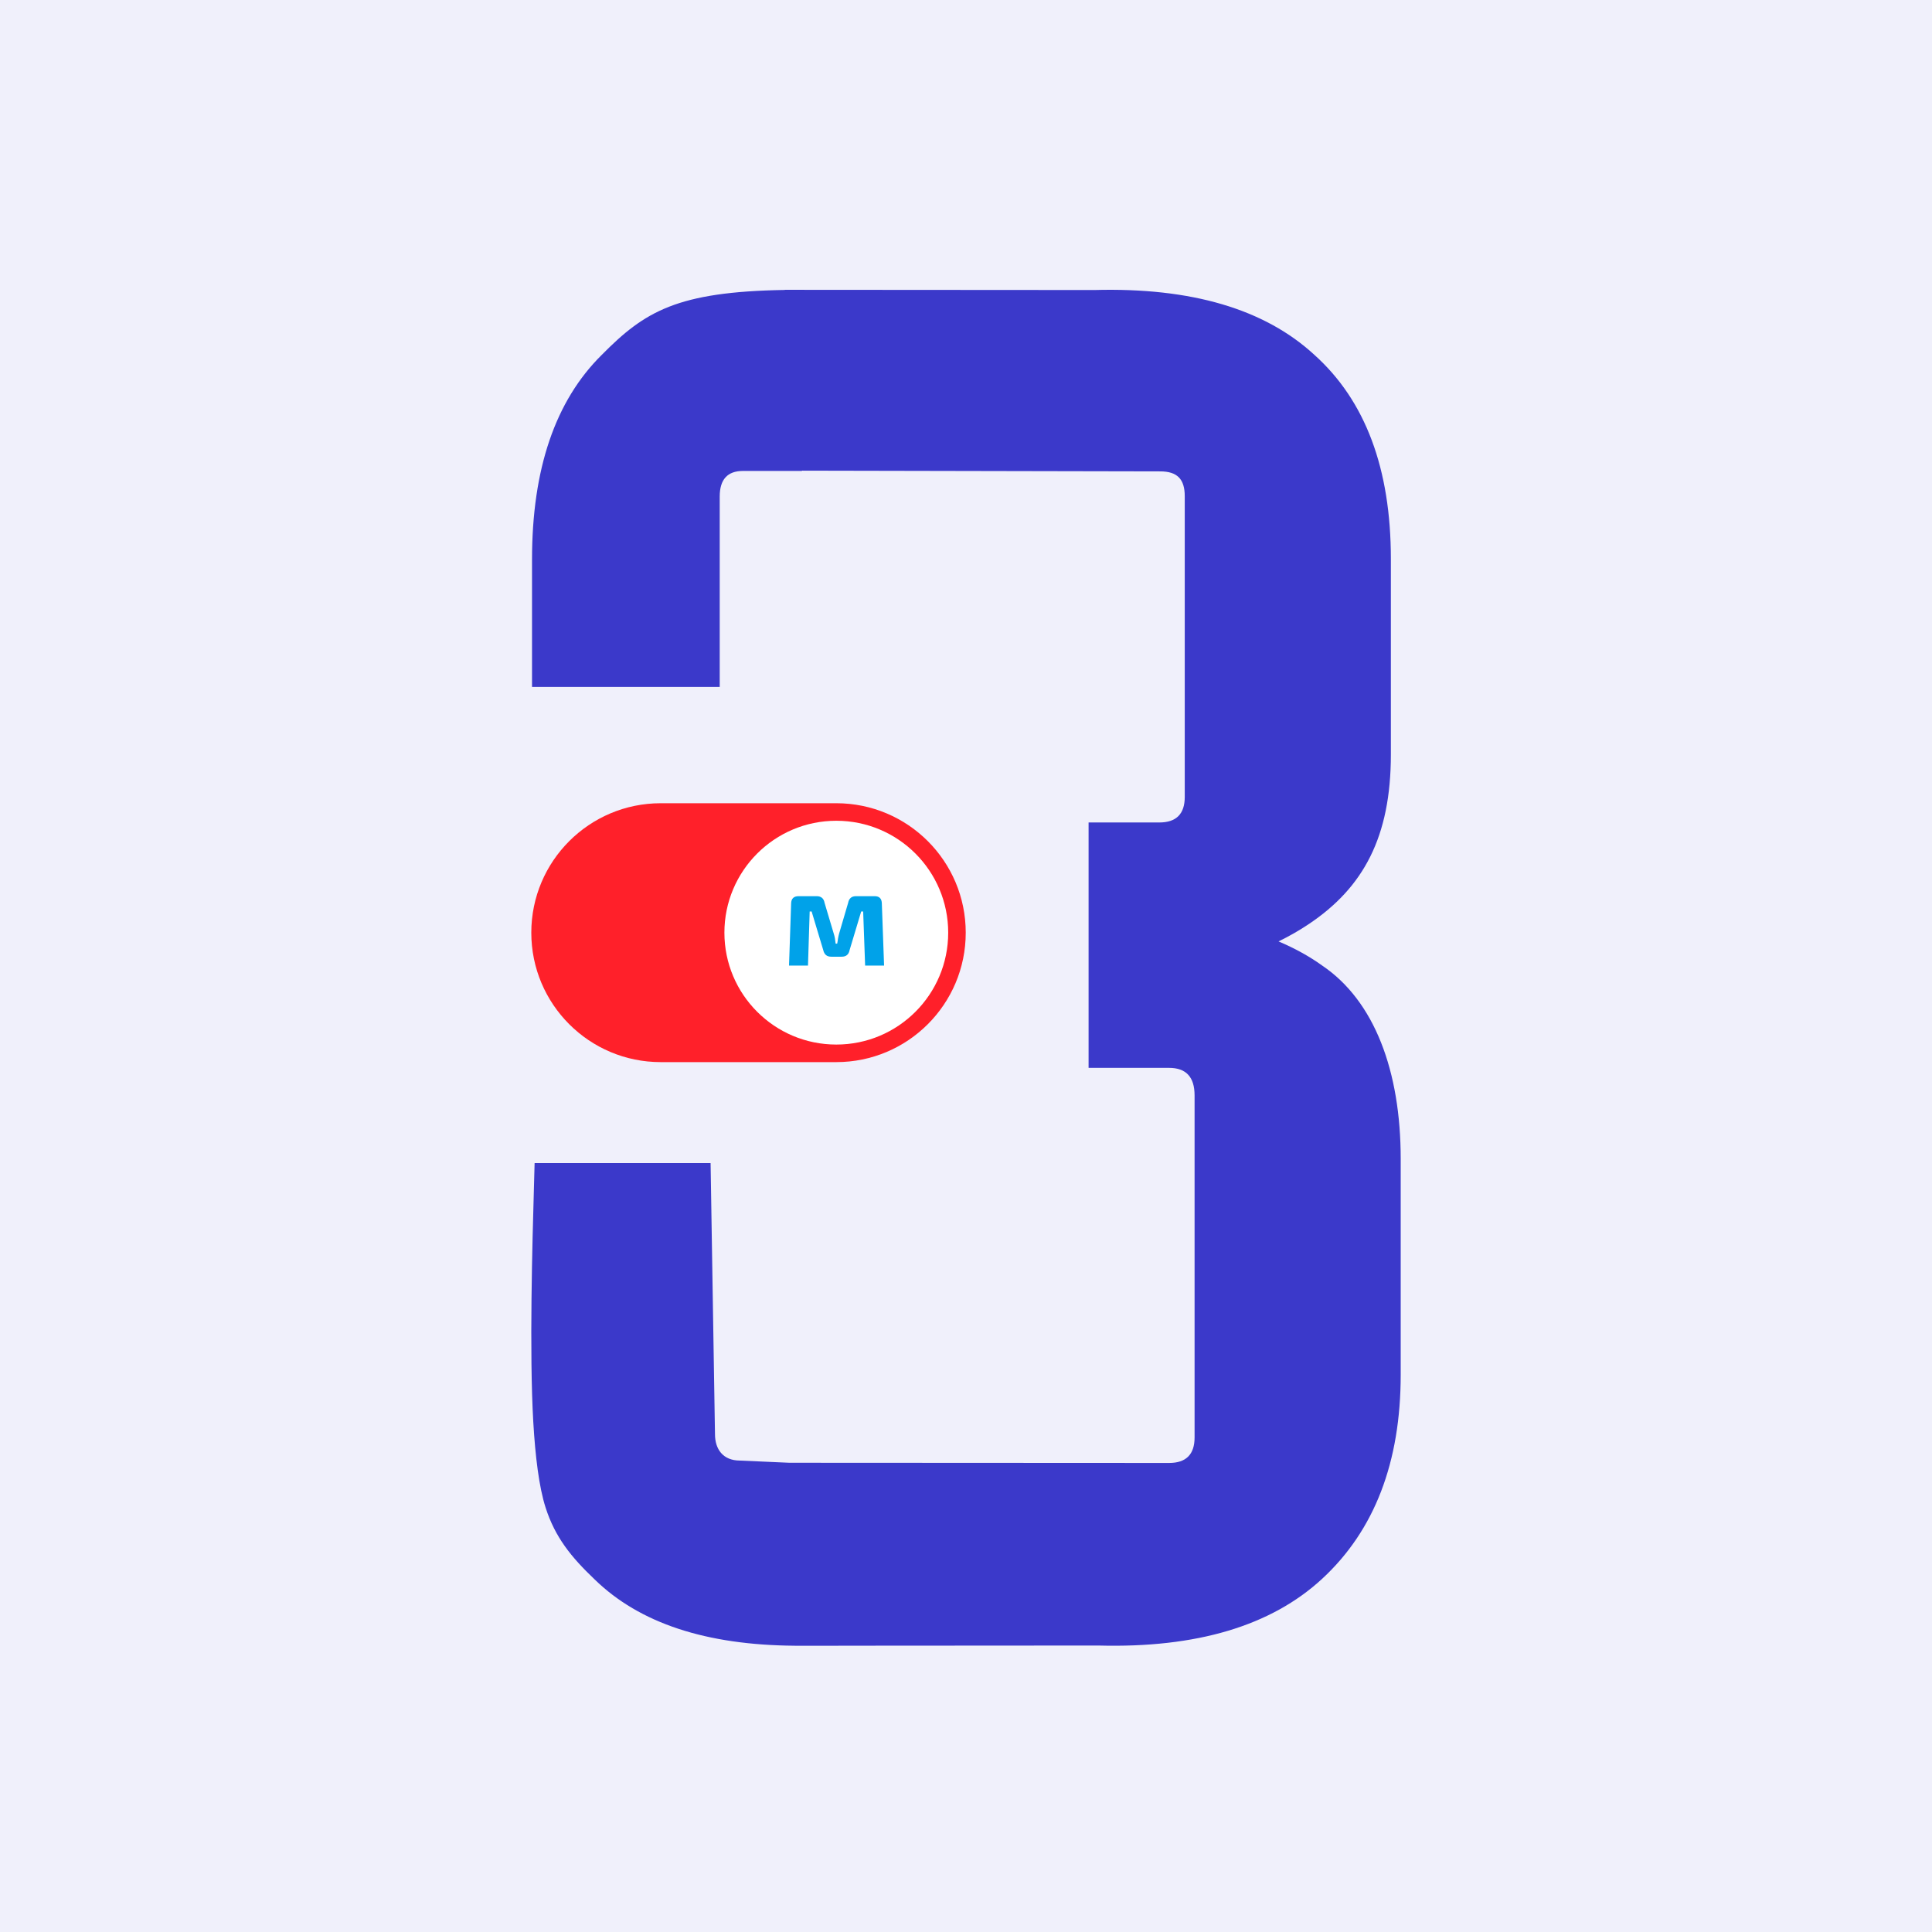 <svg width="80" height="80" viewBox="0 0 80 80" fill="none" xmlns="http://www.w3.org/2000/svg">
<rect width="80" height="80" fill="#F0F0FB"/>
<path fill-rule="evenodd" clip-rule="evenodd" d="M29.802 28.444V20.56C29.802 19.854 30.123 19.501 30.764 19.501H33.207V19.489L48.042 19.519C48.747 19.519 49.058 19.84 49.058 20.544V33C49.058 33.705 48.706 34.057 48.002 34.057H45.076V44.218H48.408C49.112 44.218 49.465 44.597 49.465 45.356V59.522C49.465 60.226 49.112 60.578 48.408 60.578C48.408 60.578 35.166 60.571 32.686 60.57L30.639 60.479C29.933 60.479 29.606 60.003 29.606 59.385L29.424 48.159H22.137C22.131 48.404 22.122 48.74 22.11 49.144C22.044 51.446 21.915 55.984 22.082 58.88C22.165 60.309 22.32 61.578 22.591 62.423C22.985 63.651 23.643 64.468 24.62 65.398C26.489 67.222 29.247 68.117 32.902 68.146L32.902 68.147H33.022C33.043 68.147 33.063 68.147 33.084 68.147H34.719V68.145L45.482 68.138C49.546 68.246 52.635 67.325 54.748 65.374C56.916 63.369 58 60.551 58 56.92V47.986C58 44.355 56.916 41.445 54.748 39.981C54.218 39.6 53.616 39.267 52.942 38.982C53.38 38.768 53.793 38.532 54.179 38.274C56.456 36.757 57.593 34.655 57.593 31.241V23.145C57.593 19.406 56.537 16.588 54.423 14.691C52.364 12.795 49.329 11.9 45.319 12.009L33.207 12.001C33.145 12.001 33.084 12 33.023 12L32.496 12V12.006C28.041 12.08 26.7 12.889 24.916 14.696C22.992 16.597 22.03 19.42 22.03 23.166V28.444H29.802Z" fill="#3B39CA"/>
<path d="M34.628 33.26H27.36C24.4 33.26 22 35.66 22 38.62C22 41.58 24.4 43.98 27.36 43.98H34.628C37.589 43.98 39.989 41.58 39.989 38.62C39.989 35.66 37.589 33.26 34.628 33.26Z" fill="#FF202A"/>
<path fill-rule="evenodd" clip-rule="evenodd" d="M34.63 43.253C37.189 43.253 39.263 41.179 39.263 38.62C39.263 36.061 37.189 33.986 34.63 33.986C32.071 33.986 29.996 36.061 29.996 38.62C29.996 41.179 32.071 43.253 34.63 43.253Z" fill="white"/>
<path d="M36.219 37.109C36.413 37.109 36.511 37.21 36.515 37.412L36.608 39.982H35.823L35.742 37.743H35.66L35.178 39.348C35.162 39.433 35.128 39.499 35.073 39.546C35.019 39.592 34.945 39.615 34.852 39.615H34.422C34.329 39.615 34.255 39.592 34.201 39.546C34.147 39.499 34.11 39.433 34.091 39.348L33.608 37.743H33.527L33.457 39.982H32.672L32.759 37.412C32.763 37.21 32.866 37.109 33.067 37.109H33.823C33.912 37.109 33.984 37.133 34.038 37.179C34.093 37.226 34.127 37.294 34.143 37.383L34.521 38.65C34.544 38.72 34.562 38.79 34.573 38.86C34.585 38.929 34.594 39.001 34.602 39.075H34.666C34.682 38.997 34.693 38.926 34.701 38.86C34.713 38.79 34.728 38.72 34.748 38.65L35.12 37.383C35.155 37.2 35.263 37.109 35.445 37.109H36.219Z" fill="#00A2E9"/>
</svg>
